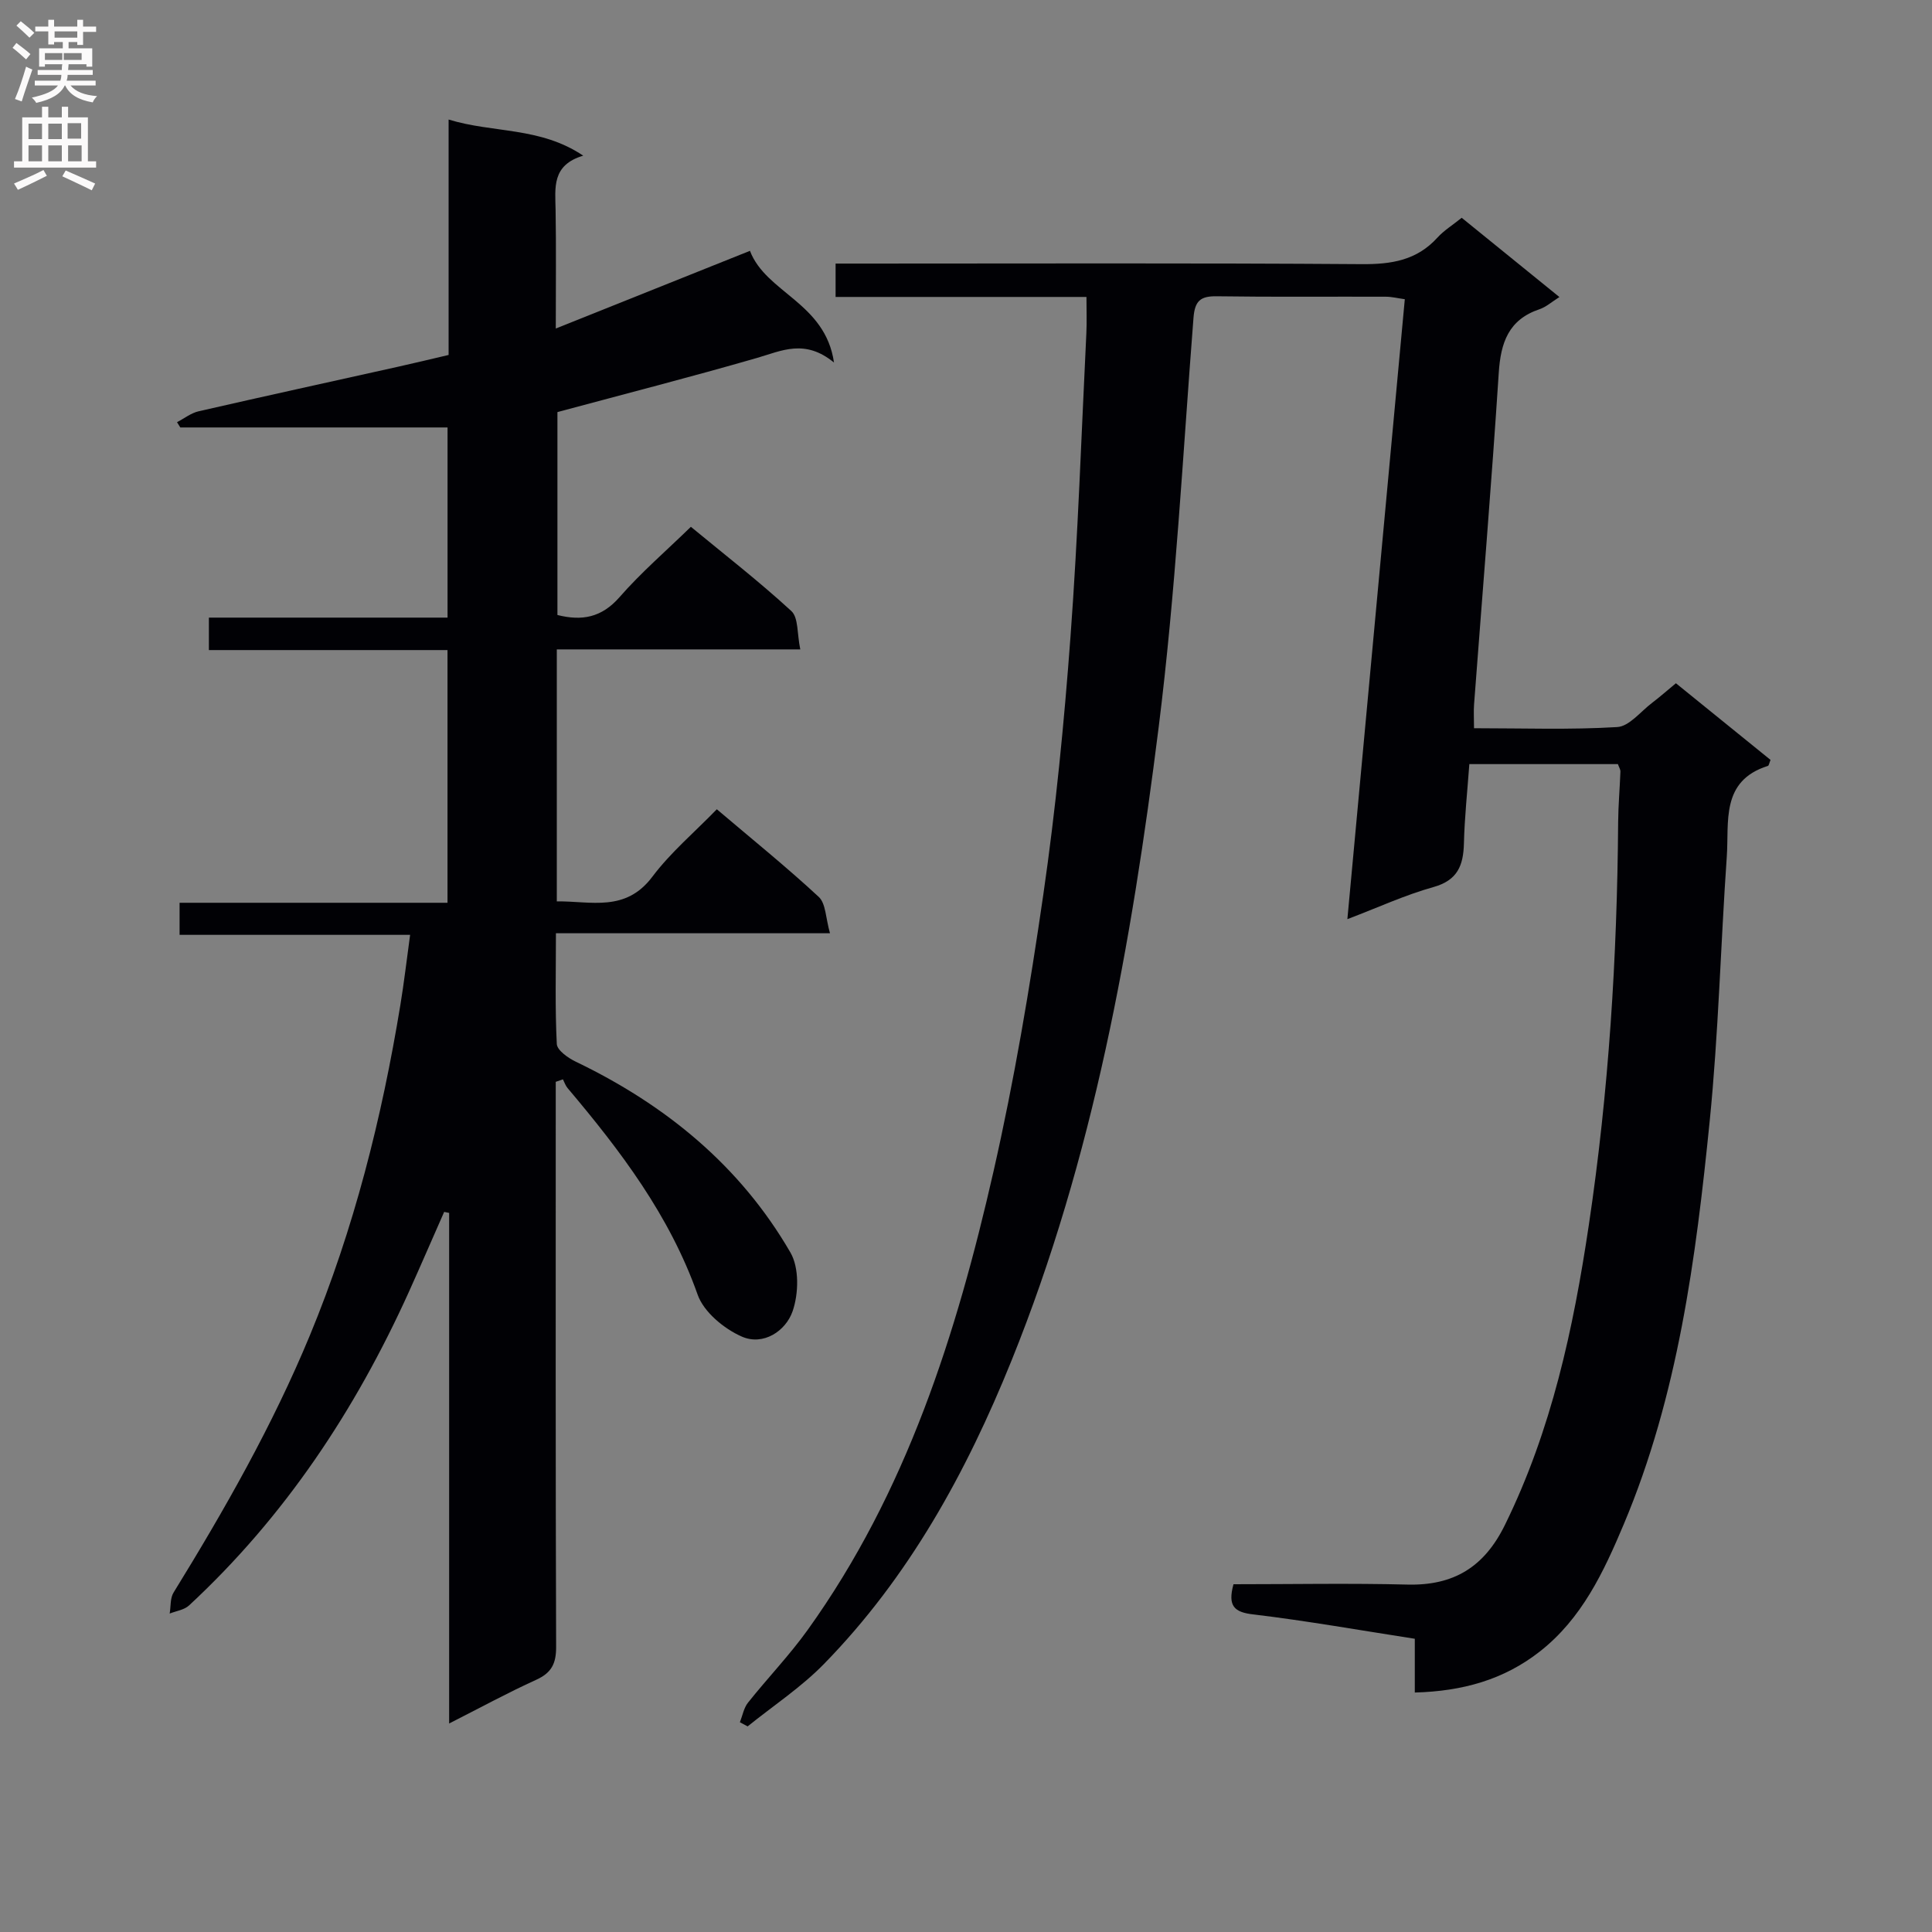 <svg enable-background="new 0 0 400 400" viewBox="0 0 400 400" xmlns="http://www.w3.org/2000/svg"><rect x="0" y="0" width="400" height="400" fill="#808080" stroke="none"/><path d="m255.38 328c12.07 0 24.05-.23 36.01.07 9.58.24 15.9-3.62 20.18-12.33 9.66-19.65 14.17-40.62 17.37-62.05 4.14-27.69 5.88-55.53 6.08-83.49.03-3.48.34-6.96.47-10.44.02-.45-.3-.92-.52-1.56-10.11 0-20.21 0-30.76 0-.4 5.58-.99 11-1.12 16.42-.12 4.57-1.31 7.64-6.32 9.04-5.88 1.64-11.49 4.24-17.81 6.64 3.99-43.03 7.92-85.49 11.89-128.35-1.47-.2-2.71-.52-3.95-.52-11.66-.04-23.33.08-34.99-.09-3.39-.05-4.53.96-4.81 4.45-2.21 28.33-3.69 56.76-7.23 84.93-5.61 44.65-13.46 88.96-30.46 131.01-9.34 23.11-21.23 44.79-38.83 62.79-4.72 4.83-10.5 8.64-15.79 12.91-.53-.29-1.07-.57-1.6-.86.54-1.37.8-2.96 1.68-4.06 4.04-5.08 8.57-9.78 12.34-15.04 20.46-28.51 30.82-61.26 38.48-94.92 4.3-18.9 7.53-38.09 10.31-57.29 2.57-17.74 4.32-35.63 5.64-53.52 1.55-20.89 2.25-41.84 3.28-62.77.11-2.31.02-4.63.02-7.49-17.4 0-34.49 0-51.94 0 0-2.44 0-4.32 0-6.91h5.92c34.33 0 68.66-.13 102.98.12 6.17.05 11.43-.78 15.71-5.5 1.32-1.46 3.07-2.53 5.02-4.1 6.67 5.41 13.33 10.81 20.23 16.41-1.58.99-2.75 2.06-4.12 2.52-6.42 2.16-8.04 6.92-8.44 13.2-1.49 22.88-3.39 45.73-5.11 68.6-.11 1.46-.01 2.93-.01 4.95 10.1 0 19.9.35 29.65-.24 2.49-.15 4.83-3.2 7.19-4.99 1.58-1.2 3.07-2.52 4.96-4.08 6.6 5.34 13.13 10.64 19.59 15.87-.28.67-.34 1.18-.54 1.24-9.85 3.1-8.01 11.61-8.52 18.83-1.27 18.24-1.71 36.57-3.54 54.75-2.86 28.42-6.56 56.78-17.79 83.44-4.14 9.83-8.66 19.51-17.38 26.34-7.45 5.84-15.99 8.22-25.88 8.49 0-3.98 0-7.41 0-11.13-11.41-1.77-22.34-3.71-33.33-5.03-4.06-.44-5.45-1.72-4.21-6.26z" fill="#010105"/><path d="m92.65 186.91c0-17.71 0-34.78 0-52.32-16.44 0-32.72 0-49.4 0 0-2.34 0-4.21 0-6.72h49.41c0-13.68 0-26.75 0-39.37-18.59 0-36.96 0-55.33 0-.23-.36-.45-.73-.68-1.09 1.49-.77 2.9-1.9 4.48-2.26 13.76-3.15 27.54-6.16 41.32-9.23 3.37-.75 6.72-1.56 10.43-2.43 0-16.16 0-32.11 0-48.74 9.24 2.84 18.93 1.47 27.87 7.48-6.56 1.94-5.8 6.66-5.72 11.24.13 7.65.04 15.31.04 24.55 13.8-5.52 26.78-10.72 40.2-16.09 3.31 8.71 15.6 10.7 17.4 23.13-6.04-4.96-10.84-2.43-15.92-.96-13.54 3.91-27.19 7.41-41.34 11.22v42.01c5.07 1.27 9.14.55 12.86-3.7 4.46-5.11 9.66-9.58 14.77-14.56 6.84 5.65 14.08 11.26 20.8 17.44 1.49 1.37 1.17 4.72 1.85 7.94-17.41 0-33.82 0-50.41 0v52.17c7.07-.08 14.22 2.3 19.78-5.1 3.77-5.02 8.69-9.17 13.35-13.97 7.31 6.21 14.43 11.95 21.11 18.15 1.47 1.37 1.42 4.38 2.32 7.52-19.31 0-37.7 0-56.74 0 0 8.09-.2 15.52.18 22.93.07 1.3 2.34 2.9 3.93 3.66 18.6 8.94 34.04 21.55 44.44 39.51 1.84 3.17 1.71 8.52.45 12.16-1.43 4.12-6.09 7.2-10.53 5.24-3.68-1.62-7.86-5.08-9.13-8.67-5.79-16.39-15.96-29.79-26.94-42.79-.43-.51-.64-1.19-.95-1.79-.5.17-.99.34-1.49.51v5.02c0 37.33-.05 74.66.08 111.99.01 3.45-.96 5.35-4.12 6.79-5.86 2.66-11.52 5.75-18.03 9.05 0-35.75 0-70.73 0-105.71-.34-.07-.69-.14-1.03-.21-2.44 5.52-4.83 11.07-7.31 16.57-11.09 24.5-25.7 46.54-45.51 64.91-1 .93-2.66 1.14-4.01 1.68.25-1.46.08-3.18.8-4.34 10.56-17.14 20.48-34.56 28.22-53.24 9.14-22.08 14.9-44.99 18.75-68.47.75-4.55 1.28-9.15 2.01-14.47-16.1 0-31.8 0-47.73 0 0-2.47 0-4.24 0-6.64 18.43 0 36.81 0 55.47 0z" fill="#010105"/><g fill="#fbfafa"><path d="m2.6 9.9.8-1c.9.7 1.9 1.4 2.9 2.3l-.9 1.1c-1.1-1-2-1.8-2.8-2.4zm.5 10.6c.9-2.1 1.6-4.3 2.3-6.7.4.2.8.4 1.3.6-.7 2.1-1.5 4.3-2.2 6.6zm.3-15.2.9-.9c1 .8 2 1.6 2.8 2.4l-1 1c-.9-.9-1.8-1.7-2.7-2.5zm12.6-1.2h1.2v1.4h2.7v1.1h-2.7v2.7h-1.2v-.6h-1.8v1.3h4.9v3.8h-1.2v-.5h-3.7c0 .4-.1.9-.1 1.2h5.1v1h-5.2c0 .5-.1.9-.2 1.2h6v1h-5.2c1.1 1.3 2.9 2 5.5 2.2-.4.4-.7.8-.9 1.3-2.9-.5-4.8-1.6-5.7-3.5h-.1c-.8 1.7-2.7 2.9-5.9 3.6-.2-.4-.6-.8-.9-1.1 2.8-.6 4.6-1.4 5.4-2.5h-4.8v-1h5.3c.1-.3.2-.7.2-1.2h-4.9v-1h5c0-.4 0-.8.1-1.2h-3.6v.5h-1.2v-3.8h4.9v-1.3h-1.8v.5h-1.2v-2.7h-2.7v-1h2.7v-1.4h1.2v1.4h4.8zm-6.7 8.3h3.6c0-.4 0-.9 0-1.4h-3.6zm1.9-4.6h4.8v-1.3h-4.7v1.3zm6.7 3.2h-4.7v1.4h3.7v-1.4z"/><path d="m8.7 22.1h1.3v2.2h2.8v-2.2h1.3v2.2h4.1v9.1h1.7v1.3h-17v-1.3h1.7v-9.1h4.1zm.3 13.1.7 1.2c-1.8.9-3.8 1.9-6 2.9-.2-.4-.5-.8-.8-1.3 2.3-1 4.4-1.9 6.1-2.8zm-3.1-6.4h2.8v-3.2h-2.8zm0 4.6h2.8v-3.3h-2.8zm4.1-4.6h2.8v-3.2h-2.8zm0 4.6h2.8v-3.3h-2.8zm3.6 1.9c2.1.9 4.1 1.8 6.1 2.7l-.7 1.4c-2.2-1.1-4.2-2-6.1-2.9zm3.2-9.8h-2.8v3.2h2.8v-3.1zm-2.7 7.9h2.8v-3.3h-2.8z"/></g></svg>
